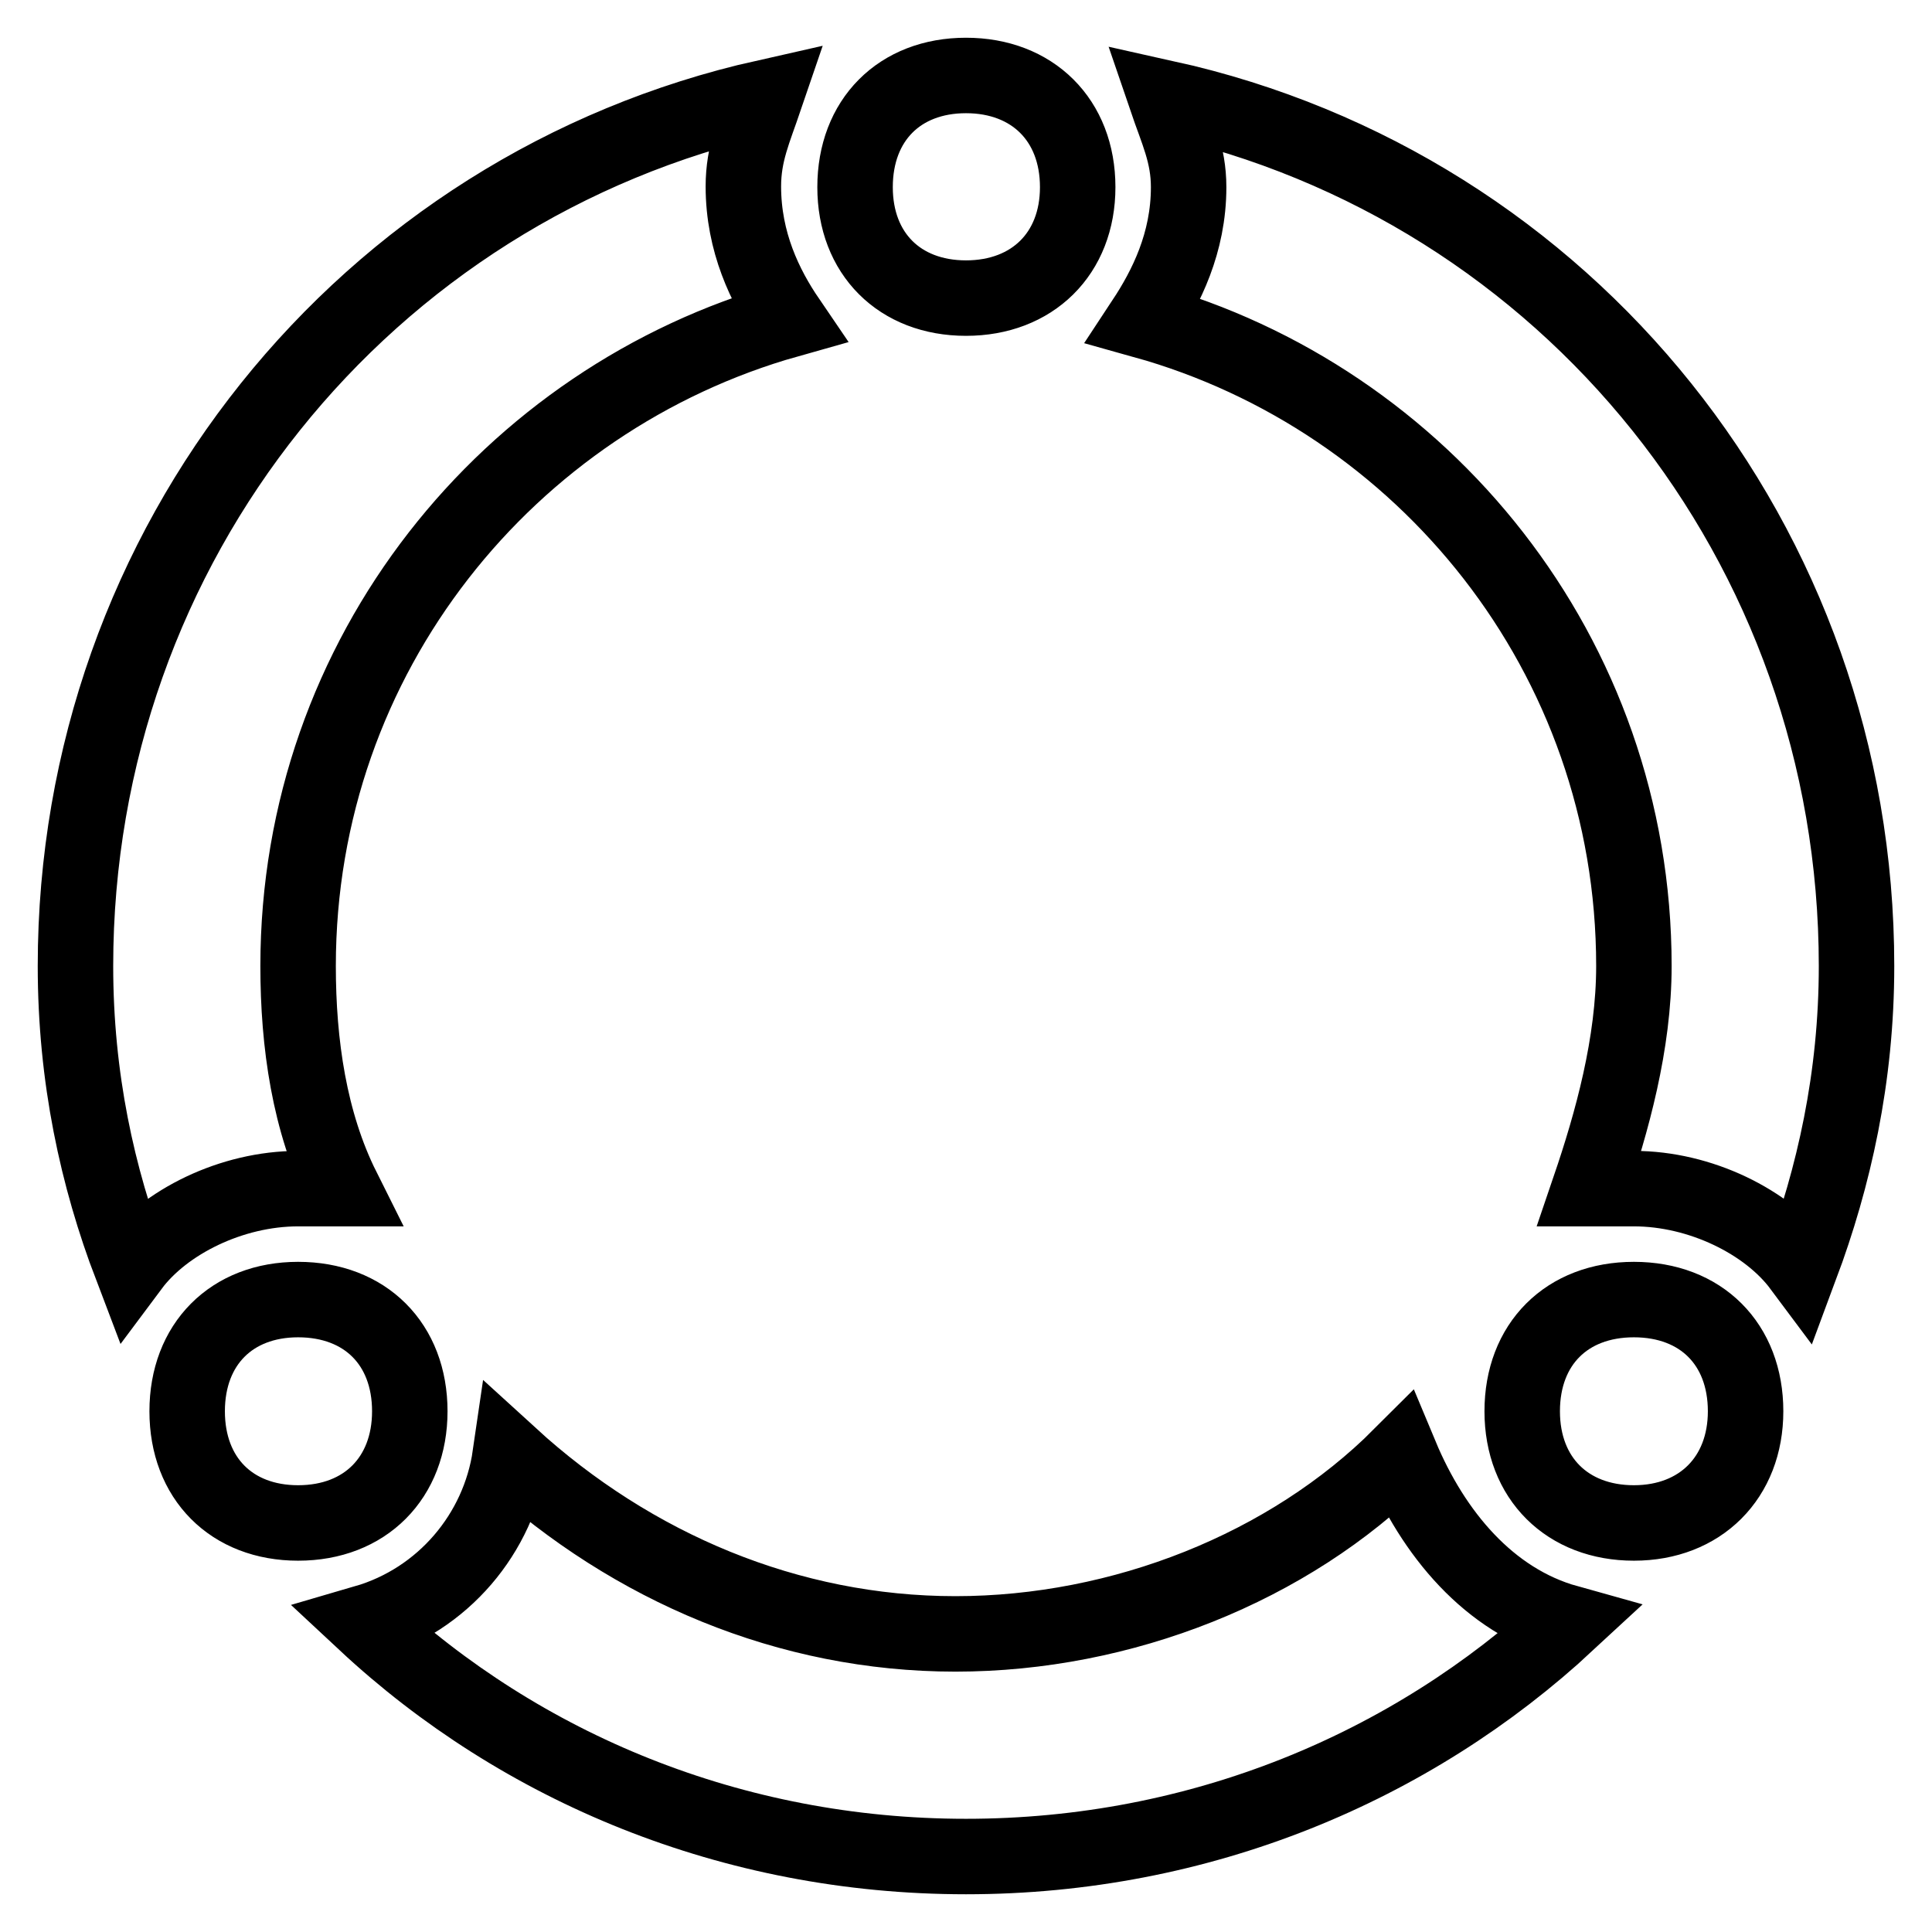 <?xml version="1.0" encoding="utf-8"?>
<!-- Svg Vector Icons : http://www.onlinewebfonts.com/icon -->
<!DOCTYPE svg PUBLIC "-//W3C//DTD SVG 1.1//EN" "http://www.w3.org/Graphics/SVG/1.1/DTD/svg11.dtd">
<svg version="1.1" xmlns="http://www.w3.org/2000/svg" xmlns:xlink="http://www.w3.org/1999/xlink" x="0px" y="0px" viewBox="0 0 256 256" enable-background="new 0 0 256 256" xml:space="preserve">
<g> <path stroke-width="10" fill-opacity="0" stroke="#000000"  d="M207.7,215C187,234.2,159,246,128,246s-59-11.8-79.6-31c10.3-3,17.7-11.8,19.2-22.1 c16.2,14.8,36.9,23.6,59,23.6c22.1,0,44.2-8.8,59-23.6C189.9,203.2,197.3,212.1,207.7,215z M238.6,167.8 c-4.4-5.9-13.3-10.3-22.1-10.3h-5.9c3-8.8,5.9-19.2,5.9-29.5c0-41.3-28-75.2-64.9-85.5c2.9-4.4,5.9-10.3,5.9-17.7 c0-4.4-1.5-7.4-3-11.8C207.7,24.8,246,72,246,128C246,142.8,243,156,238.6,167.8L238.6,167.8z M17.4,167.8 C12.9,156,10,142.8,10,128c0-56,38.4-103.2,91.4-115.1c-1.5,4.4-2.9,7.4-2.9,11.8c0,7.4,2.9,13.3,5.9,17.7 C67.5,52.8,39.5,86.7,39.5,128c0,10.3,1.5,20.7,5.9,29.5h-5.9C30.7,157.5,21.8,161.9,17.4,167.8z M128,39.5 c-8.8,0-14.7-5.9-14.7-14.7c0-8.9,5.9-14.8,14.7-14.8s14.8,5.9,14.8,14.8C142.8,33.6,136.8,39.5,128,39.5z M39.5,201.8 c-8.8,0-14.7-5.9-14.7-14.8c0-8.9,5.9-14.8,14.7-14.8c8.9,0,14.8,5.9,14.8,14.8C54.3,195.8,48.4,201.8,39.5,201.8z M216.5,201.8 c-8.8,0-14.8-5.9-14.8-14.8c0-8.9,5.9-14.8,14.8-14.8s14.8,5.9,14.8,14.8C231.3,195.8,225.3,201.8,216.5,201.8z"/></g>
</svg>